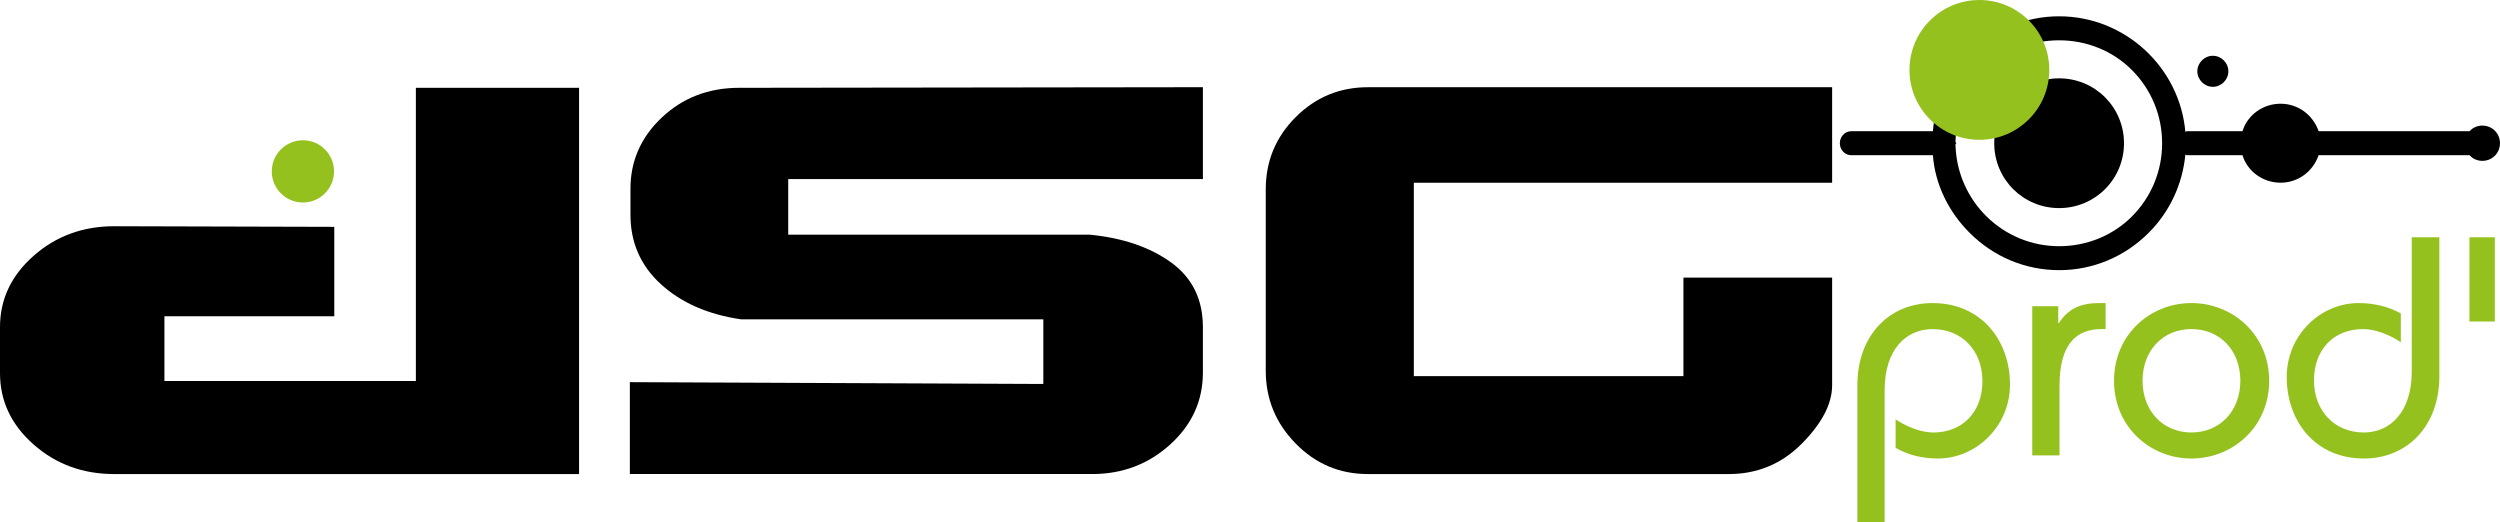 <!-- Generator: Adobe Illustrator 17.0.0, SVG Export Plug-In  -->
<svg version="1.1"
	 xmlns="http://www.w3.org/2000/svg" xmlns:xlink="http://www.w3.org/1999/xlink" xmlns:a="http://ns.adobe.com/AdobeSVGViewerExtensions/3.0/"
	 x="0px" y="0px" width="118.552px" height="24.775px" viewBox="0 0 118.552 24.775" enable-background="new 0 0 118.552 24.775"
	 xml:space="preserve">
<defs>
</defs>
<g>
	<path fill="none" stroke="#951B81" stroke-width="0.478" d="M6.894,24.63"/>
	<g>
		<path d="M7.797,18.066h11.924V4.164h7.739V22.48H5.418c-1.491,0-2.766-0.468-3.827-1.404C0.53,20.14,0,19.012,0,17.694v-2.179
			c0-1.318,0.53-2.446,1.591-3.382c1.06-0.936,2.336-1.405,3.827-1.405l10.434,0.029v4.242H7.797V18.066z"/>
		<path d="M49.474,15.143H35.142c-1.567-0.229-2.833-0.784-3.798-1.663c-0.965-0.879-1.447-1.978-1.447-3.297V8.951
			c0-1.318,0.497-2.446,1.491-3.382c0.994-0.936,2.217-1.405,3.669-1.405l21.986-0.029v4.357H37.378v2.637h14.304
			c1.567,0.153,2.852,0.593,3.855,1.318c1.003,0.726,1.505,1.749,1.505,3.067v2.15c0,1.338-0.516,2.475-1.548,3.411
			c-1.032,0.936-2.264,1.404-3.698,1.404H29.868v-4.357l19.607,0.086V15.143z"/>
		<path d="M79.83,13.165h7.051v5.102c0,0.879-0.478,1.801-1.433,2.766c-0.955,0.965-2.112,1.447-3.468,1.447H64.867
			c-1.338,0-2.48-0.482-3.425-1.447c-0.946-0.965-1.419-2.116-1.419-3.454V8.98c0-1.338,0.473-2.479,1.419-3.425
			c0.946-0.946,2.087-1.419,3.425-1.419h22.014v4.529H67.045v9.172H79.83V13.165z"/>
	</g>
	<g>
		<path fill="#95C11F" d="M95.316,18.236c0,1.977-1.605,3.507-3.418,3.507c-0.713,0-1.382-0.149-2.007-0.505v-1.352
			c0.476,0.327,1.189,0.624,1.784,0.624c1.397,0,2.333-0.981,2.333-2.437c0-1.457-0.981-2.467-2.363-2.467
			c-1.234,0-2.274,0.936-2.274,2.898v6.272h-1.293v-6.51c0-2.333,1.486-3.894,3.567-3.894C93.949,14.371,95.316,16.14,95.316,18.236
			z"/>
		<path fill="#95C11F" d="M99.848,15.605h-0.193c-1.248,0-1.991,0.773-1.991,2.69v3.299h-1.293V14.52h1.234v0.802h0.03
			c0.446-0.698,1.055-0.951,1.918-0.951h0.297V15.605z"/>
		<path fill="#95C11F" d="M107.606,18.057c0,2.185-1.723,3.686-3.686,3.686c-1.961,0-3.671-1.501-3.671-3.686
			c0-2.185,1.709-3.686,3.671-3.686C105.882,14.371,107.606,15.873,107.606,18.057z M106.239,18.057
			c0-1.457-0.981-2.452-2.319-2.452c-1.337,0-2.318,0.996-2.318,2.452c0,1.442,0.981,2.452,2.318,2.452
			C105.258,20.509,106.239,19.499,106.239,18.057z"/>
		<path fill="#95C11F" d="M115.676,17.849c0,2.333-1.501,3.894-3.582,3.894c-2.303,0-3.656-1.768-3.656-3.864
			c0-1.977,1.59-3.507,3.403-3.507c0.713,0,1.382,0.149,2.007,0.49v1.367c-0.476-0.327-1.189-0.624-1.784-0.624
			c-1.397,0-2.333,0.966-2.333,2.437c0,1.442,0.981,2.467,2.363,2.467c1.234,0,2.274-0.951,2.274-2.898V11.25h1.308V17.849z"/>
		<path fill="#95C11F" d="M118.307,15.248h-1.204V11.25h1.204V15.248z"/>
	</g>
	<g>
		<path d="M101.893,11.039c-1.136,1.137-2.642,1.772-4.247,1.772c-1.605,0-3.11-0.635-4.247-1.772
			c-1.003-1.003-1.639-2.308-1.739-3.679h-3.879c-0.301,0-0.535-0.267-0.535-0.568c0-0.301,0.234-0.569,0.535-0.569h3.879
			c0.101-1.371,0.736-2.675,1.739-3.678c1.137-1.137,2.642-1.772,4.247-1.772c3.11,0,5.718,2.407,5.986,5.484
			c0.034-0.034,0.067-0.034,0.1-0.034h2.608c0.234-0.769,0.969-1.304,1.806-1.304c0.836,0,1.539,0.535,1.806,1.304h7.161
			c0.134-0.167,0.368-0.267,0.602-0.267c0.468,0,0.836,0.368,0.836,0.836c0,0.468-0.368,0.836-0.836,0.836
			c-0.234,0-0.468-0.1-0.602-0.268h-7.161c-0.268,0.769-0.97,1.304-1.806,1.304c-0.836,0-1.571-0.535-1.806-1.304h-2.608
			c-0.034,0-0.067,0-0.1-0.033C103.498,8.731,102.896,10.036,101.893,11.039z M92.73,6.859c0.067,2.676,2.241,4.816,4.916,4.816
			c1.304,0,2.542-0.502,3.445-1.404c0.936-0.936,1.438-2.174,1.438-3.478c0-1.304-0.502-2.542-1.438-3.478
			c-0.903-0.903-2.141-1.404-3.445-1.404s-2.541,0.502-3.478,1.404c-0.903,0.936-1.404,2.14-1.438,3.411
			c0,0.033,0.034,0.033,0.034,0.067C92.763,6.826,92.73,6.826,92.73,6.859z M100.722,6.792c0,1.706-1.371,3.076-3.077,3.076
			c-1.705,0-3.077-1.371-3.077-3.076c0-1.706,1.372-3.077,3.077-3.077C99.351,3.715,100.722,5.086,100.722,6.792z M104.2,3.381
			c0-0.402,0.335-0.736,0.736-0.736c0.401,0,0.735,0.334,0.735,0.736c0,0.401-0.334,0.736-0.735,0.736
			C104.535,4.117,104.2,3.782,104.2,3.381z"/>
	</g>
	<circle fill="#95C11F" cx="93.864" cy="3.315" r="3.315"/>
	<circle fill="#95C11F" cx="14.364" cy="8.127" r="1.476"/>
</g>
</svg>